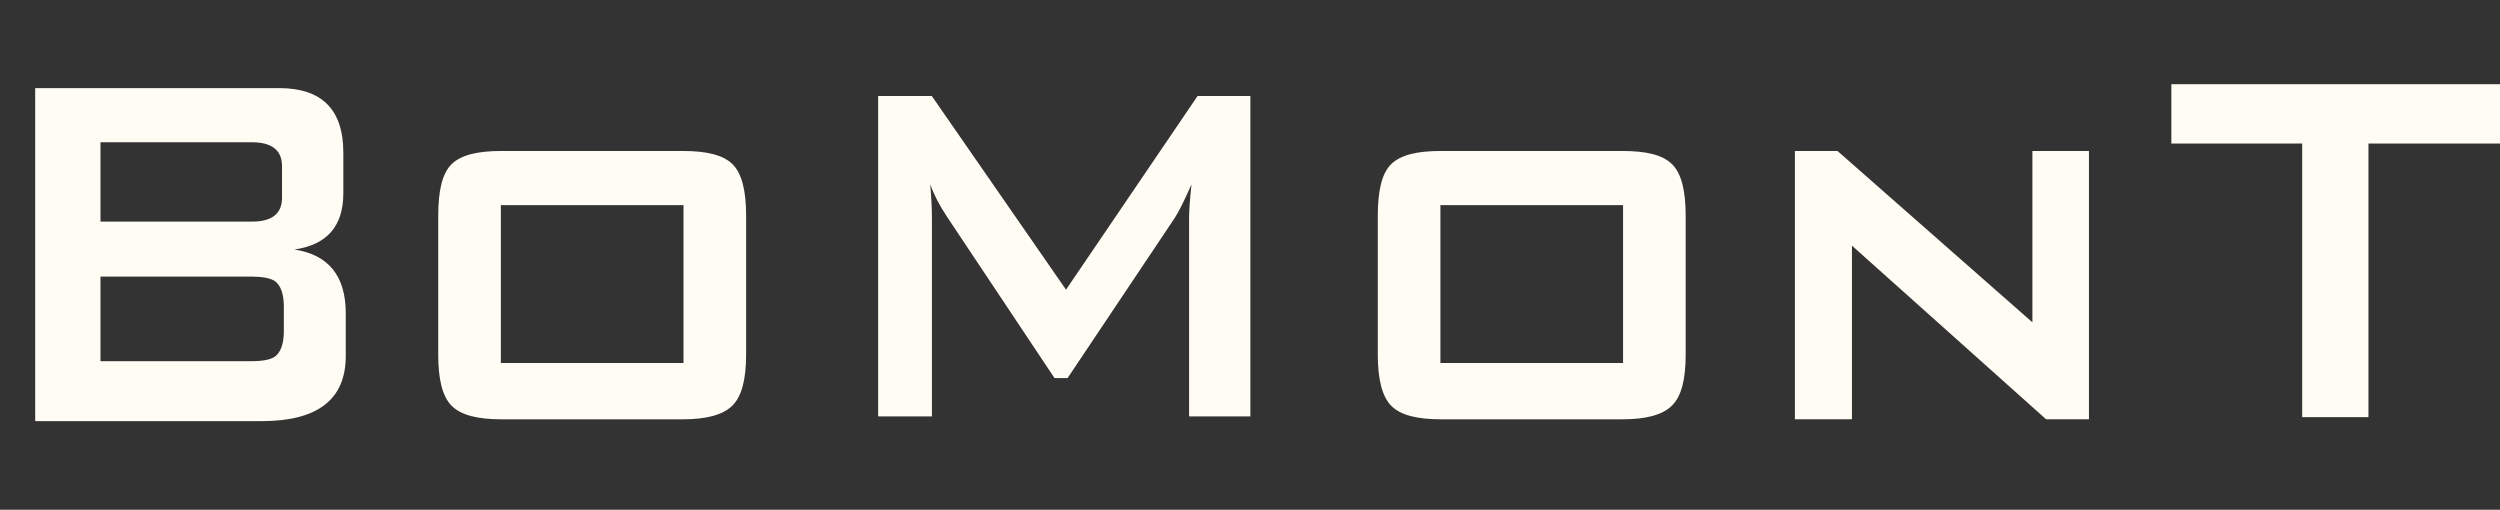 <svg version="1.2" xmlns="http://www.w3.org/2000/svg" viewBox="0 0 206 42" width="206" height="42">
	<rect x="0" y="0" width="206" height="42" fill="#333333" stroke="none"/>
	<style>
		.s0 { fill: #fffcf4 }
		.s1 { fill: #fffcf4 }
	</style>
	<path fill-rule="evenodd" class="s0" d="m-15.14 19.87c-0.07 1.32-0.74 2.47-1.75 3.1-0.19 2.66-0.95 5.17-2.15 7.39 0.48 1.39 0.17 2.99-0.92 4.1-0.89 0.91-2.11 1.24-3.24 1.01-1.98 1.66-4.32 2.83-6.84 3.43-0.59 1.36-1.9 2.3-3.42 2.27-1.42-0.02-2.64-0.88-3.25-2.14-2.15-0.41-4.18-1.28-5.96-2.47-1.48 1.11-3.53 0.95-4.82-0.46-1.26-1.36-1.37-3.44-0.34-4.94q-1.52-2.43-2.18-5.33l-0.42 0.02c-2.04-0.06-3.63-1.88-3.57-4.02 0.07-2.06 1.66-3.69 3.6-3.75 0.26-1.78 0.8-3.45 1.54-5.01q-0.2-0.17-0.37-0.37c-1.37-1.6-1.24-4.05 0.26-5.5 1.4-1.33 3.49-1.3 4.88-0.05 1.39-1.09 2.95-1.94 4.62-2.51q-0.07-0.37-0.07-0.76c0-2.15 1.66-3.88 3.71-3.88 2.02 0 3.68 1.73 3.68 3.88v0.02c1.83 0.17 3.63 0.66 5.29 1.46 0.67-0.7 1.59-1.1 2.56-1.1 0.97 0 1.89 0.4 2.56 1.1 1.17 1.21 1.43 3.05 0.74 4.52 1.49 1.81 2.61 3.88 3.31 6.11 1.54 0.52 2.63 2.11 2.55 3.88zm-23.07-6.74c0 0-1.44-2.1-2.48-1.3 0 0-1.05 0.8 0.39 2.88 0 0 0.46 0.65 1.02 1.09 1.05-1.09 2.46-1.76 3.97-1.89q0.07-0.58-0.04-1.45c0 0-0.38-2.88-1.77-2.66 0 0-1.39 0.19-1 3.07 0 0 0.02 0.22 0.11 0.54zm-3.66 4.36l0.13 0.09q-0.14-0.02-0.27-0.04-0.17-0.03-0.34-0.05c0 0-2.66-0.24-2.79 1.3 0 0-0.11 1.41 2.27 1.74-0.83 0.19-2.2 0.69-2.07 1.69 0 0 0.11 0.95 1.65 1.12-0.52 0.48-1.02 1.2-0.63 1.98 0 0 0.7 1.39 2.83 0.17 0 0 0.59-0.33 1.05-0.82-0.76-1.13-1.22-2.49-1.22-3.97-0.02-1.79 0.66-3.51 1.89-4.81q-0.25-0.33-0.67-0.7c0 0-2.14-1.88-3.05-0.73 0 0-0.92 1.15 1.22 3.03zm16.25-7.24c-2.2-1.62-2.09-3.1-1.85-3.94-0.53-0.13-2.1-0.46-2.29 0.32 0 0-0.26 0.93 1.94 1.6l0.06 0.03c-0.61 0.23-1.72 0.78-1.52 1.45 0 0 0.24 0.93 2.44 0.28l0.02-0.02c-0.28 0.39-1.29 1.84-0.68 2.38 0 0 0.7 0.63 2.18-1.21l0.09-0.13-0.07 0.41c0 0-0.39 2.28 0.48 2.45 0 0 0.9 0.15 1.27-2.12l0.02-0.11 0.19 0.54c0 0 0.9 2.1 1.72 1.73 0 0 0.81-0.39-0.08-2.49l-0.22-0.45c0 0-1.44 0.95-3.7-0.72zm-2.79 9.56h0.06l-0.04 0.03q0.04 0.41 0.04 0.86c0 2.15-0.93 4.05-2.41 5.31q0.19 0.68 0.61 1.26c0 0 1.39 2.1 2.54 1.25 0 0 1.16-0.86-0.21-2.94 0.72 0.35 2.15 0.93 2.65 0.02 0 0 0.68-1.23-1.7-2.68l-0.13-0.05h0.16c0 0 2.74 0.26 2.87-1.37 0 0 0.13-1.6-2.61-1.86 0 0-0.24-0.02-0.61-0.02l0.52-0.17c0 0 2.61-1 2.14-2.39 0 0-0.48-1.39-3.1-0.39l-0.26 0.11 0.18-0.13c0 0 2.02-1.8 1.13-2.93 0 0-0.92-1.15-2.94 0.65 0 0-0.61 0.54-1 1.24 1.18 1.11 1.92 2.59 2.11 4.2zm-10.13 8.2c0 0-0.85 2.4 0.42 2.88 0 0 1.26 0.49 2.11-1.93 0 0 0.26-0.78 0.26-1.54q-1.16-0.18-2.11-0.74c-0.24 0.3-0.48 0.72-0.68 1.33zm-2.66 1.29c0 0 1.05 0.76 2.44-1.34 0 0 0.46-0.7 0.66-1.41q-0.86-0.55-1.55-1.37c-0.35 0.22-0.74 0.59-1.18 1.24 0 0-1.39 2.1-0.37 2.88zm4.45 3.44c0 0-0.74 0.52 0.45 2.45l0.07 0.11-0.5-0.26c0 0-2.03-0.91-2.37-0.05 0 0-0.35 0.87 1.67 1.78q0.23 0.08 0.46 0.17c0 0 0.44-1.73 3.18-2.14 2.66-0.39 3.53 0.78 3.9 1.54 0.46-0.26 1.81-1.15 1.46-1.87 0 0-0.42-0.86-2.46 0.22l-0.07 0.05c0.31-0.63 0.76-1.82 0.17-2.17 0 0-0.78-0.52-1.96 1.56l-0.02 0.03c-0.04-0.5-0.24-2.28-1.02-2.23 0 0-0.94 0.04-0.81 2.47v0.15l-0.19-0.37c0 0-1.2-1.93-1.96-1.44zm1.43-5.26q-0.14 0.49-0.15 1.3c0 0 0 2.56 1.29 2.56 0 0 1.06 0 1.24-1.97 0.35 0.69 1.02 1.67 1.92 1.32 0 0 1.35-0.5 0.5-2.93 0 0-0.27-0.78-0.77-1.36-1 0.69-2.22 1.1-3.5 1.1zm10.84 2.73c1.64-2.27 3.03-2.1 3.81-1.82 0.14-0.54 0.51-2.16-0.23-2.42 0 0-0.88-0.31-1.59 1.99l-0.03 0.09c-0.19-0.67-0.67-1.87-1.32-1.69 0 0-0.9 0.23-0.33 2.57v0.03c-0.35-0.3-1.7-1.43-2.22-0.8 0 0-0.63 0.73 1.06 2.34l0.13 0.11-0.39-0.11c0 0-2.15-0.48-2.35 0.43 0 0-0.17 0.93 1.98 1.41l0.09 0.02-0.5 0.19c0 0-2.05 0.88-1.72 1.74 0 0 0.35 0.87 2.37 0 0 0 0.2-0.09 0.44-0.22 0 0-0.85-1.54 0.8-3.86zm3.27-10.2c-0.28-2.82 0.87-3.69 1.61-4.06-0.26-0.49-1.04-1.95-1.74-1.6 0 0-0.83 0.41 0.13 2.6l0.04 0.07c-0.58-0.33-1.69-0.87-2.07-0.26 0 0-0.5 0.8 1.42 2.12l0.02 0.02c-0.46 0.02-2.15 0.17-2.13 1 0 0 0 0.98 2.28 0.93h0.18l-0.37 0.22c0 0-1.87 1.19-1.42 1.99 0 0 0.46 0.81 2.33-0.39l0.11-0.06-0.26 0.52c0 0-0.94 2.1-0.13 2.49 0 0 0.81 0.39 1.74-1.71l0.18-0.46c0 0-1.61-0.52-1.92-3.42zm-26.13 10.03l0.21 0.45c0 0 1.46-0.89 3.66 0.87 2.16 1.69 1.98 3.16 1.72 3.99 0.53 0.15 2.07 0.54 2.31-0.24 0 0 0.28-0.91-1.89-1.67l-0.07-0.03c0.61-0.21 1.74-0.71 1.59-1.4 0 0-0.24-0.93-2.46-0.35h-0.02c0.3-0.37 1.37-1.77 0.76-2.34 0 0-0.67-0.65-2.2 1.13l-0.11 0.13 0.09-0.41c0 0 0.46-2.28-0.42-2.47 0 0-0.87-0.2-1.32 2.08l-0.03 0.11-0.17-0.54c0 0-0.83-2.15-1.65-1.8 0 0-0.83 0.34 0 2.49zm16.37-9.8c0-2.47-1.91-4.48-4.27-4.48-2.35 0-4.26 2.01-4.26 4.48 0 2.47 1.91 4.49 4.26 4.49 2.36 0 4.27-2.01 4.27-4.49zm-3.94-6.35h0.11c1.44 0 2.77 0.5 3.85 1.35q0.44-0.45 0.94-1.39c0 0 1.4-2.64 0.31-3.27 0 0-1.01-0.59-2.31 1.67 0.02-0.78-0.11-2.52-1.24-2.62 0 0-1.51-0.16-1.72 2.73 0 0-0.07 0.78 0.06 1.53zm17.23 8q0.43-0.19 0.76-0.54c0.96-1.02 0.96-2.64 0-3.64-0.61-0.65-1.48-0.87-2.29-0.69-0.17 0.08-0.82 0.54-0.39 2.7 0.26 1.31 1.13 1.89 1.92 2.17zm-4.51 12.38c1.35-0.07 2.4-1.24 2.35-2.67-0.04-0.91-0.52-1.71-1.24-2.14-0.17-0.07-0.94-0.2-2.02 1.69-0.66 1.14-0.42 2.19 0 2.96q0.42 0.16 0.91 0.16zm-11.28 2.23c-1.24 0.3-1.77 1.24-1.98 2.1q0.2 0.44 0.54 0.78c0.98 0.95 2.51 0.91 3.44-0.13 0.59-0.67 0.76-1.61 0.57-2.43-0.09-0.19-0.55-0.84-2.57-0.32zm-11.33-0.26c0.87-0.05 1.64-0.56 2.05-1.3 0.07-0.2 0.2-1-1.61-2.15-1.09-0.69-2.07-0.43-2.81 0-0.09 0.3-0.15 0.63-0.13 0.96 0.04 1.43 1.17 2.53 2.5 2.49zm-5.11-11.62c0.17-0.08 0.82-0.54 0.34-2.71-0.28-1.3-1.15-1.86-1.96-2.12-0.74 0.39-1.25 1.1-1.39 1.92-0.13 0.83 0.14 1.66 0.72 2.26 0.63 0.65 1.5 0.85 2.29 0.65zm0.15-6.87l-0.18 0.47c0 0 1.64 0.48 1.99 3.37 0.32 2.81-0.81 3.7-1.53 4.09 0.24 0.48 1.05 1.93 1.74 1.56 0 0 0.83-0.41-0.17-2.57l-0.02-0.09c0.59 0.32 1.7 0.84 2.04 0.24 0 0 0.51-0.83-1.43-2.1l-0.02-0.03c0.45-0.02 2.15-0.19 2.13-1.04 0 0-0.04-0.97-2.33-0.89h-0.15l0.35-0.21c0 0 1.87-1.22 1.39-2.02 0 0-0.48-0.8-2.33 0.43l-0.09 0.07 0.24-0.52c0 0 0.89-2.12 0.09-2.49 0 0-0.83-0.39-1.72 1.73zm1.72-5.5c0.19 0.06 0.96 0.23 2.11-1.63 0.68-1.1 0.46-2.16 0.09-2.94q-0.43-0.2-0.92-0.2c-1.35 0-2.44 1.15-2.44 2.58 0 0.91 0.48 1.71 1.16 2.19zm4.81-4.66c0 0-0.19 0.07-0.43 0.2 0 0 0.78 1.58-0.96 3.83-1.68 2.21-3.07 1.98-3.84 1.67-0.17 0.54-0.58 2.15 0.14 2.43 0 0 0.87 0.35 1.65-1.93l0.02-0.06c0.2 0.65 0.63 1.86 1.29 1.71 0 0 0.89-0.2 0.41-2.56v-0.02c0.35 0.32 1.66 1.49 2.2 0.89 0 0 0.65-0.72-1-2.39l-0.11-0.11 0.39 0.11c0 0 2.14 0.56 2.35-0.35 0 0 0.22-0.91-1.93-1.47l-0.09-0.02 0.52-0.17c0 0 2.07-0.79 1.77-1.67 0 0-0.31-0.89-2.38-0.09zm10.96-3.43c0 0-0.42 1.74-3.14 2.19-2.66 0.46-3.55-0.69-3.94-1.45-0.46 0.28-1.79 1.17-1.42 1.88 0 0 0.42 0.87 2.44-0.26l0.07-0.04c-0.29 0.63-0.72 1.82-0.13 2.19 0 0 0.78 0.48 1.93-1.61v-0.02l0.01 0.04c0.07 0.54 0.3 2.22 1.08 2.17 0 0 0.92-0.08 0.77-2.49l-0.03-0.15 0.22 0.37c0 0 1.22 1.91 1.96 1.39 0 0 0.74-0.52-0.48-2.45l-0.06-0.09 0.5 0.24c0 0 2.05 0.87 2.37 0 0 0 0.33-0.87-1.72-1.73 0 0-0.17-0.09-0.43-0.18zm-2.12-2.38c-1-0.96-2.52-0.87-3.44 0.19-0.59 0.68-0.74 1.61-0.52 2.43 0.09 0.2 0.54 0.85 2.57 0.28 1.24-0.32 1.74-1.27 1.96-2.12-0.15-0.28-0.33-0.56-0.57-0.78zm9.61 7c1.11 0.65 2.09 0.35 2.81-0.11q0.13-0.46 0.11-0.95c-0.11-1.43-1.27-2.49-2.62-2.39-0.87 0.07-1.59 0.61-1.98 1.37-0.06 0.2-0.15 1 1.68 2.08z"/>
	<path fill-rule="evenodd" class="s1" d="m206 6.94v4.89h-10.84v22.54h-5.46v-22.54h-10.78v-4.89zm-203.1 27.76v-27.44h20.12q5.27 0.01 5.27 5.31v3.36q0 4.05-4.03 4.63 4.23 0.65 4.23 5.26v3.51c0 3.59-2.32 5.37-6.92 5.37zm73.89-16.7v16.31h-4.43v-26.4h4.42l11.06 15.96 10.84-15.96h4.35v26.4h-5.05v-16.31q0-0.98 0.2-2.81-0.88 1.99-1.37 2.75l-8.84 13.21h-1.08l-8.83-13.25q-0.96-1.44-1.41-2.71 0.14 1.59 0.14 2.81zm75.81 16.55h-4.7v-22.11h3.51l16.06 14.12v-14.12h4.66v22.11h-3.53l-16-14.31zm-39.07-5.35v-11.41c0-2.08 0.33-3.51 1.11-4.27 0.78-0.76 2.14-1.08 4.11-1.08h14.92c1.98 0 3.32 0.32 4.1 1.08 0.78 0.76 1.13 2.19 1.13 4.27v11.41c0 2.03-0.34 3.47-1.15 4.24-0.78 0.76-2.14 1.11-4.07 1.11h-14.93c-1.97 0-3.33-0.33-4.11-1.11-0.76-0.77-1.11-2.21-1.11-4.24zm-77.42 0v-11.41c0-2.08 0.33-3.51 1.11-4.27 0.78-0.76 2.15-1.08 4.12-1.08h14.91c1.96 0 3.32 0.32 4.1 1.08 0.78 0.76 1.13 2.19 1.13 4.27v11.41c0 2.03-0.35 3.47-1.15 4.24-0.78 0.76-2.15 1.11-4.08 1.11h-14.91c-1.97 0-3.34-0.33-4.12-1.11-0.78-0.78-1.11-2.21-1.11-4.24zm82.58 0.71h15.05v-13.01h-15.05zm-62.37-13.01h-15.05v13.01h15.05zm-35.58-5.18h-12.46v6.54h12.46q2.5 0.01 2.5-1.97v-2.59q0-1.98-2.5-1.98zm2.65 13.52q-0.01-1.53-0.74-2.08-0.55-0.36-1.91-0.37h-12.46v6.97h12.46q1.36 0 1.91-0.37 0.73-0.55 0.74-2.08z"/>
</svg>
